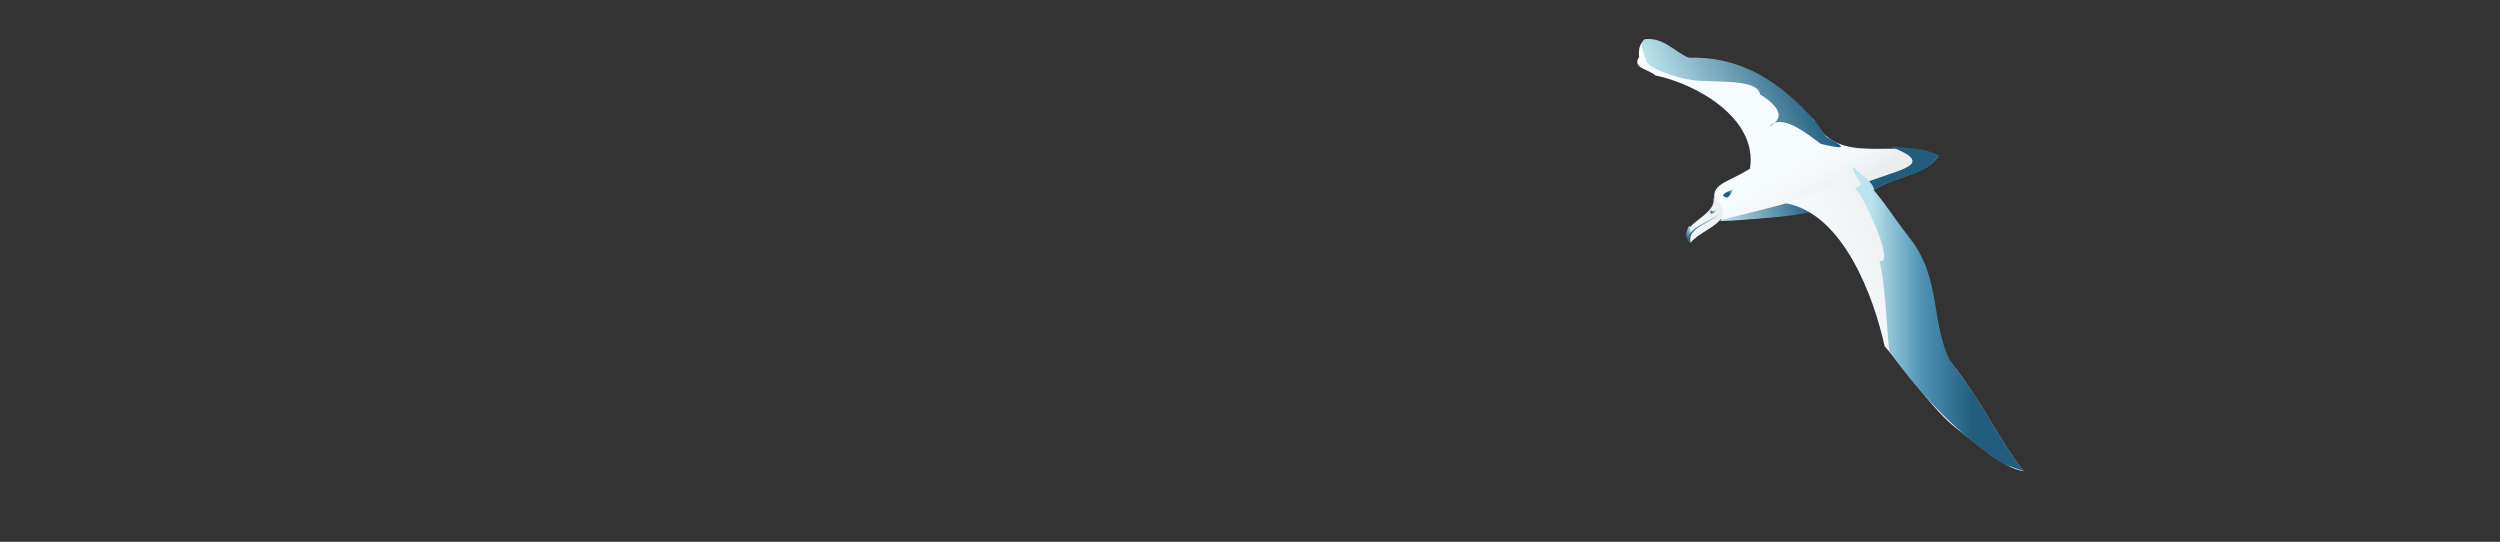 <?xml version="1.0" encoding="UTF-8"?> <svg xmlns="http://www.w3.org/2000/svg" xmlns:xlink="http://www.w3.org/1999/xlink" width="677.3mm" height="146.8mm" viewBox="0 0 1920 416.1"><rect x="0" y="0" width="1920" height="416.1" fill="#333333" stroke="none"/><defs><linearGradient id="c" x1="1558.9" y1="-1145.9" x2="1586.3" y2="-958.6" gradientTransform="rotate(-23.2 4193.848 29.279)" gradientUnits="userSpaceOnUse"><stop offset=".8" stop-color="#f6fbfd"></stop><stop offset=".9" stop-color="#f4f8fa"></stop><stop offset="1" stop-color="#edf0f2"></stop><stop offset="1" stop-color="#ebeeef"></stop></linearGradient><linearGradient id="d" x1="1499.1" y1="-961.1" x2="1672" y2="-961.1" gradientTransform="rotate(-23.2 4193.848 29.279)" gradientUnits="userSpaceOnUse"><stop offset="0" stop-color="#bce4ed"></stop><stop offset=".4" stop-color="#225d7e"></stop></linearGradient><linearGradient id="e" x1="1508.5" y1="-1071.9" x2="1619.7" y2="-1071.9" gradientTransform="rotate(-23.5 4198.41 51.701)" gradientUnits="userSpaceOnUse"><stop offset="0" stop-color="#bce4ed"></stop><stop offset="1" stop-color="#225d7e"></stop></linearGradient><linearGradient id="a" x1="1550" y1="-837.6" x2="1636.7" y2="-837.6" gradientTransform="rotate(-23.2 4193.848 29.279)" gradientUnits="userSpaceOnUse"><stop offset="0" stop-color="#f6fbfd"></stop><stop offset="1" stop-color="#ebeeef"></stop></linearGradient><linearGradient id="f" x1="1423" y1="245.2" x2="1554.3" y2="245.2" gradientUnits="userSpaceOnUse"><stop offset=".1" stop-color="#bce4ed"></stop><stop offset=".4" stop-color="#5193b6"></stop><stop offset=".7" stop-color="#225d7e"></stop></linearGradient><linearGradient id="g" x1="1469.7" y1="-979.3" x2="1503.4" y2="-979.3" xlink:href="#a"></linearGradient><linearGradient id="b" x1="1469.2" y1="-973" x2="1475.3" y2="-973" gradientTransform="rotate(-23.2 4193.848 29.279)" gradientUnits="userSpaceOnUse"><stop offset="0" stop-color="#225d7e"></stop><stop offset="1" stop-color="#bce4ed"></stop></linearGradient><linearGradient id="h" x1="1493.6" y1="-982.3" x2="1498.7" y2="-982.3" xlink:href="#b"></linearGradient><linearGradient id="i" x1="1470.2" y1="-973" x2="1506.7" y2="-973" xlink:href="#b"></linearGradient><radialGradient id="j" cx="1510.2" cy="-989.7" fx="1510.2" fy="-989.7" r="6.6" gradientTransform="rotate(-23.2 4193.848 29.279)" gradientUnits="userSpaceOnUse"><stop offset=".4" stop-color="#225d7e"></stop><stop offset="1" stop-color="#bce4ed"></stop></radialGradient></defs><path d="M1271.2 57.9c30.8 6.2 78.9 32.5 72.8 71.6-23.5 14.7-35 10-22.1 39.4 38-.6 83.3-5.9 117.1-22.7 11.6-9.6 41.8-12.1 49.7-26.7-31.2-14.4-77.2 9.3-95.1-26.9-43.2-42-41.2-35.7-99.5-48.8-10.2-7.9-37.5-25.6-35.3 0-5.6 8.6 7.4 9.3 12.4 14Z" style="fill:url(#c)"></path><path d="M1372 156c-10.8 3.4-42.1 10.7-50 12.9s29-1 45.2-2.5c35.4-3.3 53.3-13.9 71.8-20.2 12.1-9.4 41.6-11.6 49.7-26.7 0 0-5.3-3.2-11.8-4.4-10.7-2-24.9-2.5-24.9-2.5 35.3 13.7 8.2 17-19.6 27.7-27 10.6-39.9 13.2-60.4 15.7Z" style="fill:url(#d)"></path><path d="M1296.6 60.9c13 3.4 53.6-1.9 55.1 11.6 11.9 7.2 21.5 17.3 6.9 24.7 9.9-10.5 28.4 5 39.8 13.3 5.5 1.3 9.4 2.1 11.9 2.4 7.4.9 2.3-2.3-7.3-7.5-3.1-3.8-6.1-9-9.3-12.7-25-28.3-55-49.6-96.7-48.4-11.6-4.6-18.7-15.6-33.6-14.3-6 3.2.5 12.5 1.2 18 5 5.8 22.8 11.3 32 13Z" style="fill:url(#e)"></path><path d="M1371.7 156.1c44.2 8.3 67.4 72.1 75.7 109.8 16.4 18.5 36.9 49 55.4 63.3 12.7 9.3 34.8 30.3 51.4 32.7-19-23.8-31.6-53.1-55.5-83.2-8.4-6.7-14.7-57.8-18.2-67.5-2.8-16.4-31-47.7-39-62-4-4.3-12.3-10.1-11.1-16.8-8.2-10.5-16.1 5.7-28.1 11.4-7.2 4-30.7 12.2-30.7 12.2Z" style="fill:url(#a)"></path><path d="M1443.4 200.4c4.8 16.9 6.3 65.2 7.8 69.7 23.6 33 54 64.9 87.3 86.2l15.8 5.6c-19-23.8-31.6-53.1-55.5-83.2-16.5-28.2-6.9-63.6-31.9-95.6-15.4-19.8-13.8-20-27.8-37 1-4.7-10.2-12.8-16-17.8 0 8.7 12.1 12.9 1.6 16 4.7 3 32 59.8 18.7 56Z" style="fill:url(#f)"></path><path d="M1298.4 186.4c-13.1-13.7 20.2-19.6 17.6-34.5 21 17.8-8.8 23.1-17.6 34.5Z" style="fill:url(#g)"></path><path d="M1298.2 186.3c-7.6-3.1 1.4-21.5 0-7.5-1.5 1.2 0 7.5 0 7.5Z" style="fill:url(#b)"></path><path d="M1313.9 164.1c-1.6-6.1 2.3 1.3 3.8-3.9 1.1 1.7-1.8 4.1-3.8 3.9Z" style="fill:url(#h)"></path><path d="M1298.5 186.6c-9.1-10.1 19.1-17.7 23.1-23.5-5.6 7.8-26.7 11.1-23.1 23.5Z" style="fill:url(#i)"></path><path d="M1326.7 151.7c-8.5-1.4 1.6-5.1 4.5-6.6-.9 1.5-2.5 5.5-4.5 6.6Z" style="fill:url(#j)"></path></svg> 